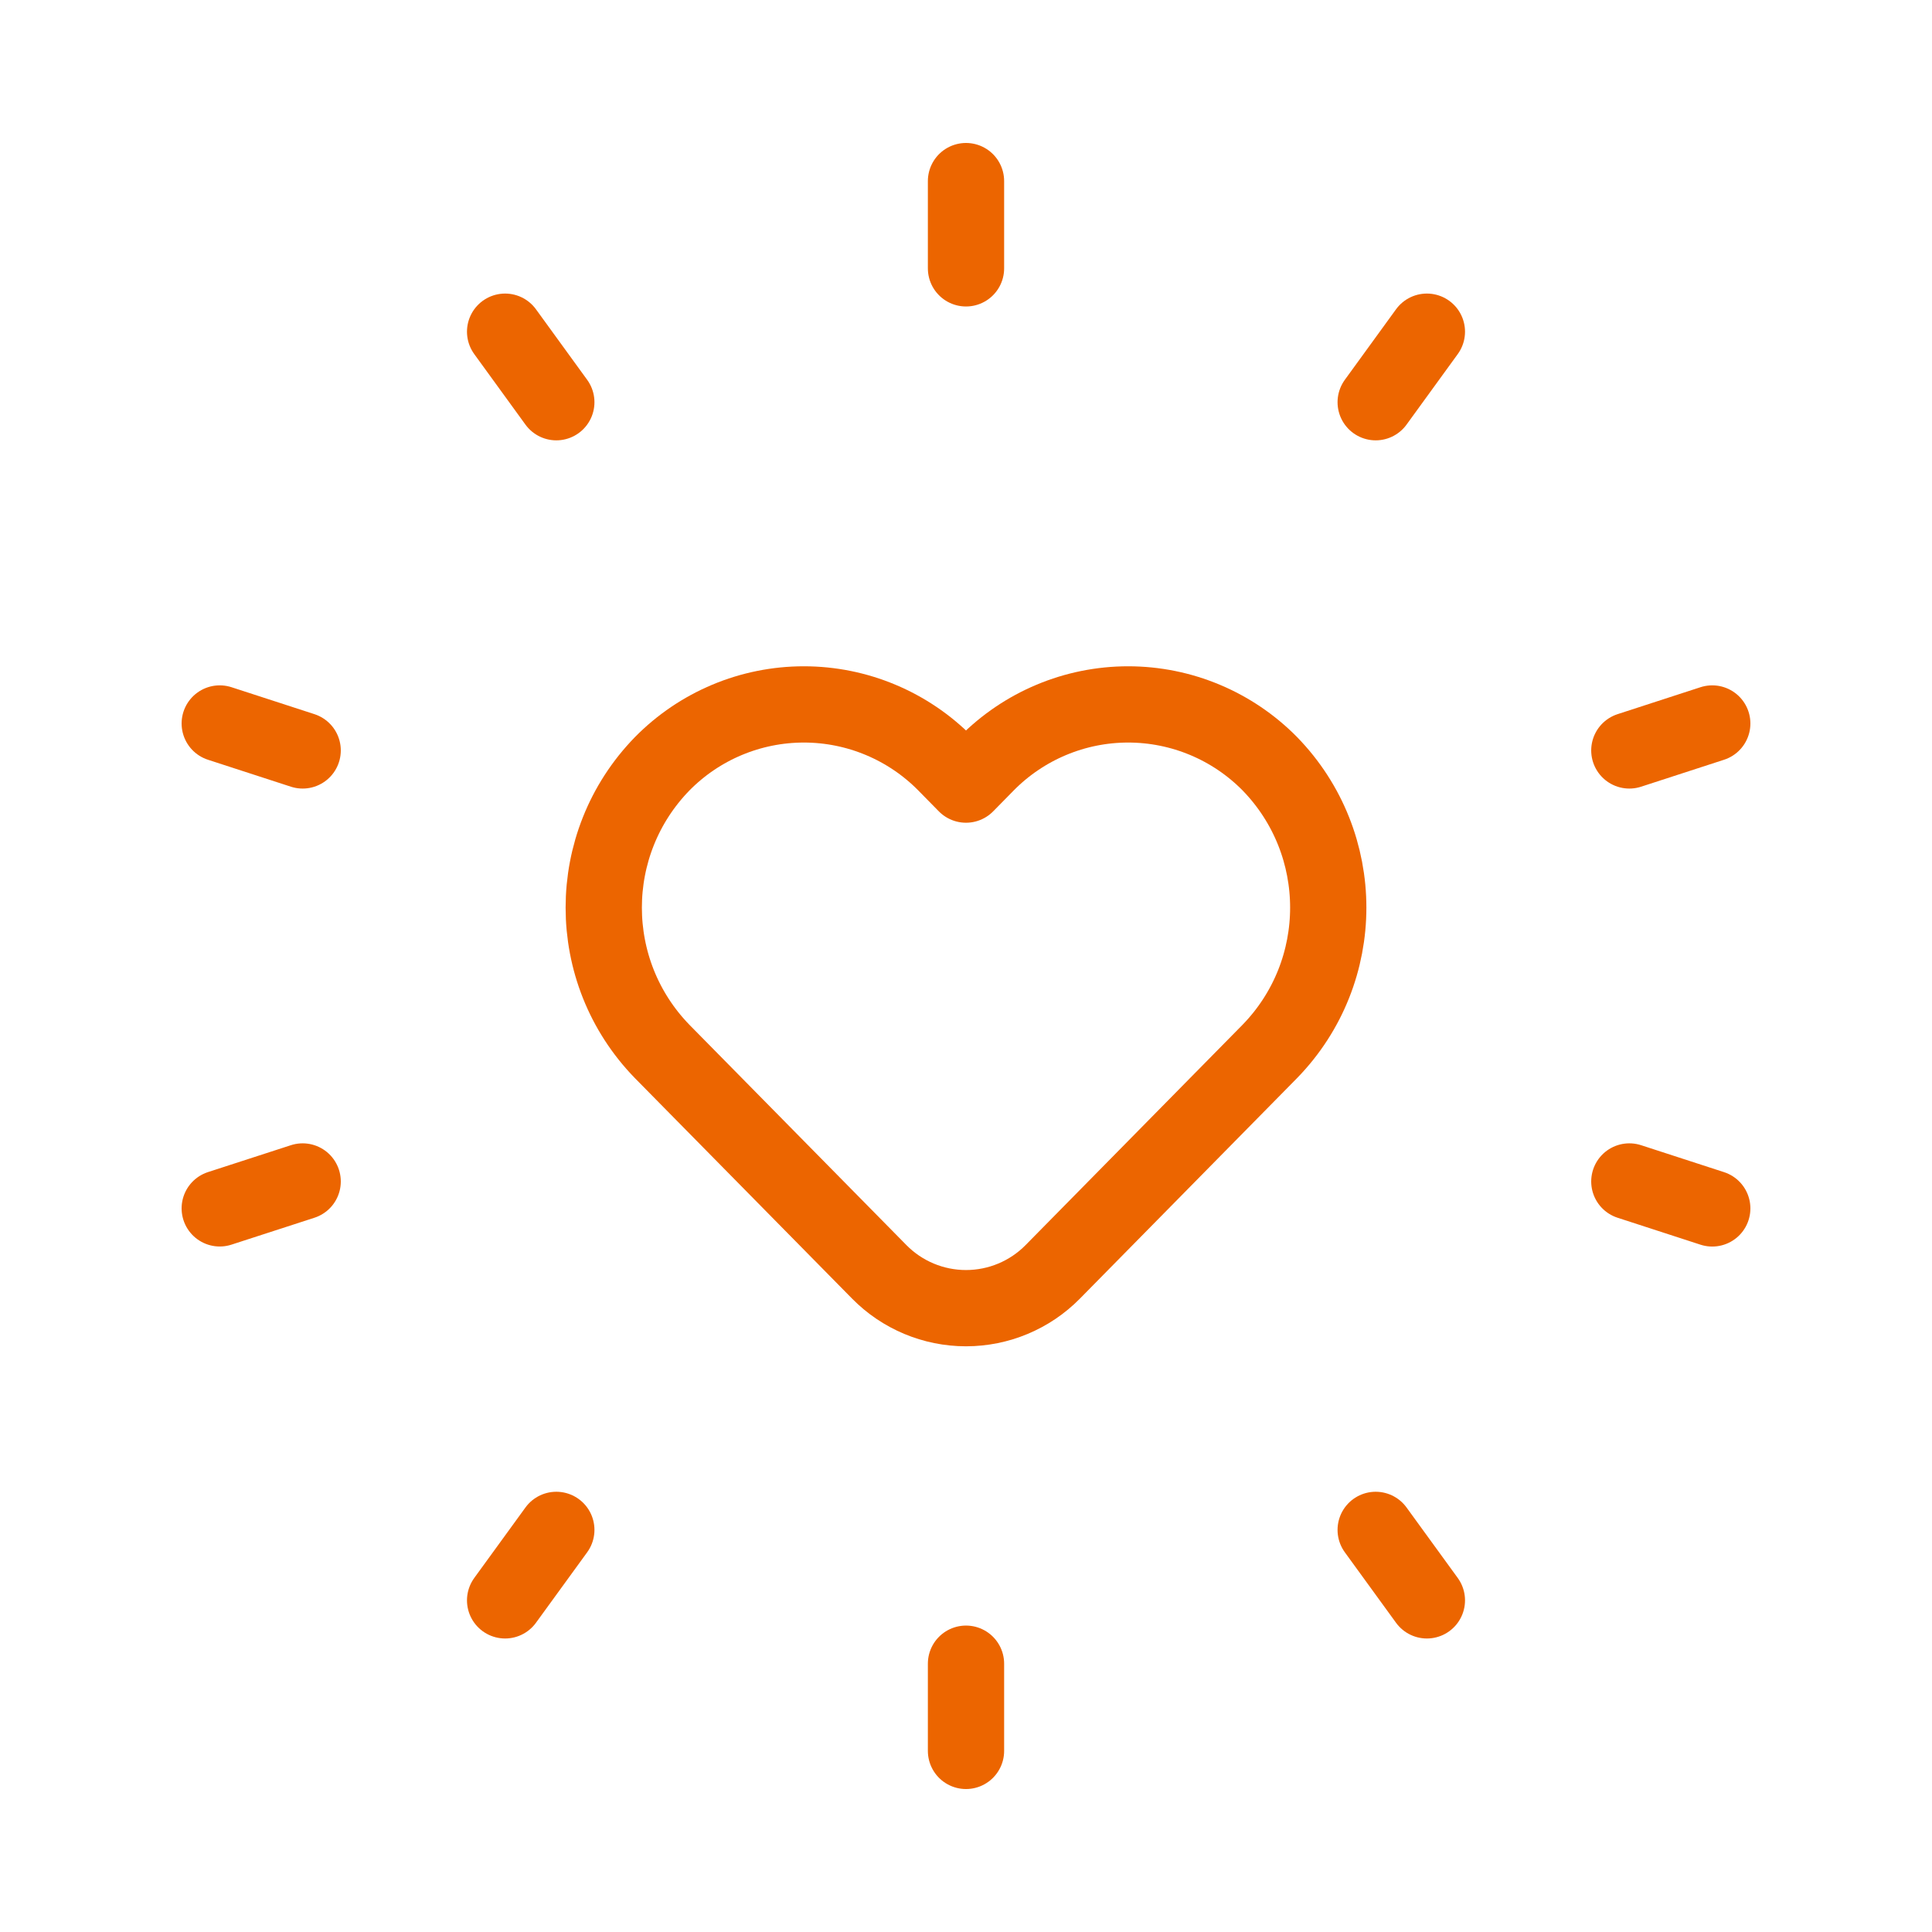 <svg width="38" height="38" viewBox="0 0 38 38" fill="none" xmlns="http://www.w3.org/2000/svg">
<path d="M33.678 14.23L32.047 14.76" stroke="#EC6500" stroke-width="1.5" stroke-linecap="round" stroke-linejoin="round"/>
<path d="M5.953 23.238L4.322 23.767" stroke="#EC6500" stroke-width="1.5" stroke-linecap="round" stroke-linejoin="round"/>
<path d="M19 34.438V32.723" stroke="#EC6500" stroke-width="1.5" stroke-linecap="round" stroke-linejoin="round"/>
<path d="M19 3.562V5.278" stroke="#EC6500" stroke-width="1.5" stroke-linecap="round" stroke-linejoin="round"/>
<path d="M28.065 31.477L27.058 30.091" stroke="#EC6500" stroke-width="1.5" stroke-linecap="round" stroke-linejoin="round"/>
<path fill-rule="evenodd" clip-rule="evenodd" d="M18.597 15.022L19 15.432L19.403 15.022C20.138 14.276 21.142 13.855 22.189 13.855C23.237 13.855 24.241 14.276 24.976 15.022V15.022C26.508 16.597 26.508 19.106 24.976 20.68L20.706 25.016C20.256 25.473 19.641 25.73 19 25.73C18.359 25.73 17.744 25.473 17.294 25.016L13.024 20.681C11.492 19.106 11.492 16.597 13.024 15.023V15.023C13.759 14.276 14.763 13.855 15.811 13.855C16.858 13.855 17.862 14.276 18.597 15.022V15.022Z" stroke="#EC6500" stroke-width="1.5" stroke-linecap="round" stroke-linejoin="round"/>
<path d="M9.935 6.524L10.942 7.911" stroke="#EC6500" stroke-width="1.5" stroke-linecap="round" stroke-linejoin="round"/>
<path d="M4.322 14.23L5.953 14.76" stroke="#EC6500" stroke-width="1.5" stroke-linecap="round" stroke-linejoin="round"/>
<path d="M33.678 23.768L32.047 23.238" stroke="#EC6500" stroke-width="1.5" stroke-linecap="round" stroke-linejoin="round"/>
<path d="M28.065 6.524L27.058 7.911" stroke="#EC6500" stroke-width="1.5" stroke-linecap="round" stroke-linejoin="round"/>
<path d="M9.935 31.477L10.942 30.091" stroke="#EC6500" stroke-width="1.5" stroke-linecap="round" stroke-linejoin="round"/>
</svg>
